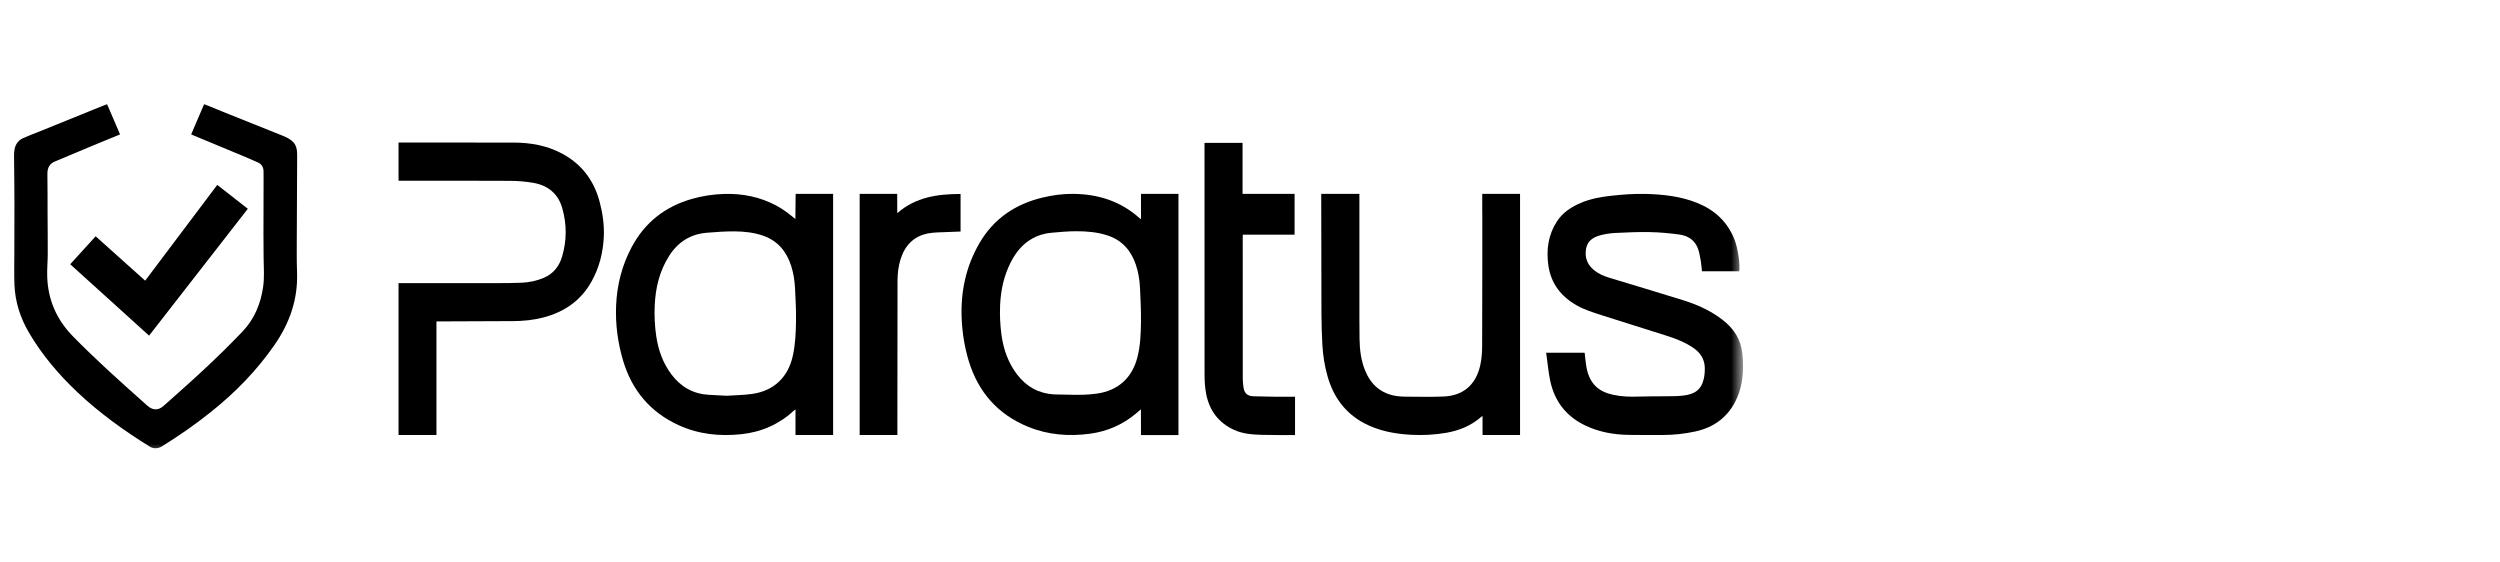 <svg width="200" height="45" viewBox="0 0 200 45" fill="none" xmlns="http://www.w3.org/2000/svg">
<mask id="mask0_321_73780" style="mask-type:luminance" maskUnits="userSpaceOnUse" x="0" y="8" width="140" height="29">
<path d="M139.392 8H0.09V36.438H139.392V8Z" fill="white"/>
</mask>
<g mask="url(#mask0_321_73780)">
<path d="M66.648 34.802H63.64C63.64 34.139 63.64 33.44 63.64 32.76C63.6 32.783 63.579 32.791 63.563 32.806C62.363 33.923 60.944 34.561 59.316 34.735C57.572 34.921 55.868 34.744 54.263 34.002C52.017 32.964 50.557 31.224 49.852 28.864C49.422 27.424 49.225 25.945 49.289 24.439C49.359 22.794 49.756 21.233 50.53 19.776C51.588 17.784 53.227 16.51 55.393 15.901C56.221 15.667 57.065 15.542 57.926 15.516C59.393 15.47 60.786 15.748 62.087 16.436C62.362 16.581 62.624 16.753 62.879 16.932C63.133 17.111 63.369 17.316 63.629 17.522C63.629 16.914 63.651 16.126 63.651 15.512H66.649C66.649 21.857 66.649 28.435 66.649 34.805L66.648 34.802ZM58.128 31.661C58.802 31.616 59.481 31.608 60.15 31.517C61.887 31.281 63.034 30.198 63.419 28.494C63.634 27.545 63.669 26.577 63.682 25.611C63.692 24.77 63.646 23.927 63.604 23.087C63.572 22.469 63.483 21.857 63.291 21.265C62.926 20.128 62.236 19.281 61.084 18.868C60.325 18.596 59.53 18.515 58.735 18.509C58.014 18.505 57.291 18.562 56.571 18.618C55.249 18.719 54.242 19.354 53.533 20.467C52.764 21.675 52.441 23.016 52.378 24.428C52.341 25.25 52.378 26.072 52.498 26.887C52.663 28.009 53.033 29.051 53.723 29.965C54.467 30.951 55.451 31.511 56.689 31.584" fill="black"/>
<path d="M91.279 17.507C91.279 16.903 91.279 16.117 91.279 15.509H94.277C94.277 21.861 94.277 28.443 94.277 34.803H91.278C91.278 34.146 91.274 33.44 91.274 32.742C91.12 32.876 90.994 32.986 90.867 33.093C89.802 33.977 88.581 34.511 87.211 34.696C85.515 34.925 83.848 34.796 82.254 34.146C79.846 33.162 78.274 31.393 77.511 28.914C77.168 27.799 76.986 26.656 76.934 25.49C76.841 23.34 77.273 21.311 78.359 19.446C79.492 17.499 81.211 16.337 83.383 15.81C84.198 15.612 85.028 15.501 85.865 15.509C87.858 15.529 89.657 16.097 91.163 17.452C91.187 17.473 91.212 17.491 91.237 17.51C91.24 17.512 91.246 17.51 91.279 17.506V17.507ZM85.739 31.581C86.076 31.581 86.415 31.592 86.752 31.577C87.088 31.562 87.426 31.535 87.758 31.487C89.436 31.25 90.561 30.241 90.987 28.605C91.232 27.664 91.266 26.697 91.278 25.735C91.288 24.833 91.244 23.931 91.2 23.03C91.17 22.388 91.068 21.753 90.856 21.141C90.468 20.022 89.754 19.214 88.609 18.837C87.792 18.568 86.94 18.496 86.09 18.499C85.431 18.5 84.773 18.562 84.118 18.62C83.593 18.666 83.089 18.806 82.621 19.061C81.803 19.505 81.257 20.198 80.846 21.01C80.311 22.068 80.067 23.201 80.01 24.377C79.972 25.192 80.01 26.005 80.122 26.814C80.283 27.963 80.659 29.026 81.367 29.957C82.107 30.928 83.083 31.476 84.304 31.552" fill="black"/>
<path d="M139.144 21.703H136.157C136.127 21.427 136.111 21.154 136.065 20.888C136.008 20.563 135.956 20.235 135.848 19.925C135.608 19.219 135.052 18.859 134.351 18.763C133.572 18.657 132.784 18.584 131.999 18.568C131.082 18.548 130.162 18.591 129.244 18.636C128.843 18.656 128.437 18.714 128.049 18.816C127.482 18.963 127.001 19.252 126.886 19.895C126.76 20.588 126.978 21.167 127.527 21.616C127.891 21.914 128.316 22.09 128.76 22.225C130.736 22.825 132.716 23.413 134.686 24.029C135.776 24.371 136.815 24.836 137.734 25.533C138.5 26.113 139.082 26.828 139.299 27.787C139.442 28.419 139.461 29.067 139.433 29.713C139.395 30.527 139.225 31.312 138.862 32.048C138.192 33.405 137.09 34.195 135.629 34.517C134.769 34.706 133.898 34.797 133.019 34.8C132.114 34.803 131.211 34.804 130.305 34.791C129.064 34.774 127.862 34.555 126.741 33.999C125.26 33.266 124.357 32.072 124.018 30.465C123.883 29.82 123.823 29.16 123.729 28.507C123.715 28.414 123.706 28.322 123.691 28.22H126.772C126.809 28.536 126.836 28.848 126.881 29.158C126.975 29.819 127.17 30.436 127.67 30.916C128.065 31.293 128.551 31.474 129.072 31.587C129.739 31.733 130.412 31.751 131.092 31.726C131.717 31.702 132.344 31.715 132.969 31.703C133.541 31.693 134.118 31.713 134.685 31.643C135.575 31.533 136.104 31.186 136.306 30.292C136.369 30.009 136.39 29.709 136.383 29.418C136.367 28.716 136.01 28.197 135.443 27.814C134.793 27.376 134.069 27.094 133.327 26.858C131.596 26.305 129.858 25.77 128.125 25.213C127.453 24.997 126.775 24.789 126.152 24.439C124.882 23.724 124.069 22.676 123.866 21.213C123.694 19.974 123.857 18.787 124.555 17.712C125.033 16.977 125.739 16.535 126.527 16.206C127.276 15.893 128.064 15.755 128.865 15.665C129.789 15.561 130.715 15.49 131.647 15.513C133.059 15.549 134.455 15.702 135.779 16.236C137.178 16.801 138.209 17.75 138.763 19.174C139.031 19.862 139.218 21.113 139.141 21.703H139.144Z" fill="black"/>
<path d="M48.305 18.928C48.248 20.209 47.941 21.425 47.309 22.546C46.457 24.061 45.136 24.96 43.475 25.397C42.68 25.605 41.868 25.683 41.049 25.689C39.334 25.701 37.62 25.703 35.905 25.71C35.584 25.71 35.262 25.71 34.916 25.71V34.802H31.883V22.651H34.328C36.13 22.651 37.93 22.651 39.731 22.65C40.404 22.65 41.075 22.647 41.746 22.617C42.346 22.589 42.935 22.465 43.49 22.232C44.257 21.911 44.731 21.317 44.964 20.536C45.349 19.249 45.349 17.95 44.983 16.66C44.653 15.495 43.838 14.833 42.671 14.629C42.064 14.522 41.44 14.47 40.825 14.468C38.437 14.455 36.049 14.459 33.662 14.46H31.883V11.403H33.66C36.147 11.403 38.633 11.4 41.117 11.407C42.46 11.411 43.758 11.643 44.958 12.284C46.525 13.121 47.507 14.416 47.965 16.123C48.211 17.042 48.347 17.976 48.305 18.93V18.928Z" fill="black"/>
<path d="M103.603 31.741V34.803C103.549 34.803 103.504 34.803 103.459 34.803C102.61 34.8 101.76 34.812 100.911 34.787C100.173 34.764 99.434 34.708 98.744 34.398C97.483 33.832 96.751 32.84 96.492 31.507C96.395 31.011 96.365 30.494 96.365 29.987C96.357 23.865 96.36 17.743 96.36 11.621V11.429H99.404V15.511H103.567V18.772H99.427C99.424 18.842 99.418 18.892 99.418 18.942C99.418 22.722 99.418 26.5 99.422 30.28C99.422 30.519 99.447 30.758 99.48 30.995C99.545 31.459 99.799 31.687 100.264 31.702C100.889 31.72 101.512 31.734 102.138 31.741C102.622 31.748 103.106 31.741 103.602 31.741H103.603Z" fill="black"/>
<path d="M71.791 34.802H68.773C68.773 28.435 68.773 21.885 68.773 15.509H71.776C71.776 15.943 71.782 16.568 71.782 17.053C73.259 15.758 75.013 15.523 76.846 15.517V18.522C76.51 18.535 76.175 18.544 75.838 18.562C75.315 18.591 74.781 18.574 74.269 18.669C73.102 18.884 72.394 19.634 72.044 20.743C71.865 21.313 71.803 21.904 71.802 22.497C71.794 26.532 71.794 30.565 71.79 34.599C71.79 34.661 71.79 34.722 71.79 34.801L71.791 34.802Z" fill="black"/>
<path d="M8.564 8.33C8.913 9.143 9.256 9.942 9.604 10.752C8.824 11.073 8.054 11.386 7.287 11.706C6.376 12.086 5.467 12.47 4.556 12.851C4.524 12.864 4.493 12.88 4.461 12.892C3.974 13.066 3.783 13.417 3.792 13.924C3.81 14.92 3.801 15.915 3.805 16.91C3.81 18.038 3.823 19.167 3.82 20.294C3.819 20.919 3.754 21.543 3.778 22.165C3.845 24.017 4.543 25.59 5.849 26.922C7.614 28.721 9.485 30.403 11.366 32.077C11.504 32.2 11.64 32.326 11.78 32.448C12.227 32.838 12.656 32.854 13.096 32.463C14.238 31.448 15.385 30.436 16.497 29.391C17.493 28.456 18.471 27.501 19.41 26.512C20.349 25.524 20.852 24.311 21.048 22.967C21.162 22.184 21.099 21.4 21.088 20.615C21.069 19.29 21.08 17.965 21.082 16.641C21.082 15.871 21.085 15.101 21.086 14.332C21.086 14.119 21.086 13.905 21.082 13.693C21.076 13.374 20.935 13.133 20.645 13.001C20.187 12.794 19.724 12.597 19.261 12.404C18.004 11.879 16.745 11.357 15.487 10.835C15.428 10.81 15.371 10.784 15.294 10.75C15.64 9.944 15.983 9.142 16.332 8.328C16.816 8.526 17.285 8.721 17.755 8.91C19.394 9.567 21.036 10.218 22.674 10.882C22.907 10.976 23.137 11.099 23.334 11.253C23.705 11.542 23.775 11.971 23.773 12.408C23.766 14.619 23.748 16.828 23.743 19.039C23.74 19.954 23.73 20.869 23.763 21.782C23.845 23.934 23.177 25.84 21.961 27.594C20.544 29.638 18.83 31.394 16.893 32.942C15.635 33.948 14.316 34.866 12.948 35.713C12.64 35.904 12.268 35.911 11.972 35.726C9.913 34.448 7.95 33.037 6.185 31.369C4.681 29.947 3.35 28.381 2.304 26.588C1.622 25.418 1.213 24.154 1.156 22.797C1.12 21.932 1.146 21.062 1.146 20.196C1.146 18.929 1.153 17.661 1.153 16.395C1.153 15.862 1.149 15.33 1.145 14.798C1.137 14.005 1.124 13.213 1.121 12.42C1.121 12.253 1.136 12.084 1.168 11.92C1.247 11.52 1.482 11.221 1.847 11.052C2.224 10.878 2.615 10.738 3.001 10.582C4.798 9.853 6.595 9.124 8.393 8.397C8.441 8.378 8.488 8.359 8.561 8.331L8.564 8.33Z" fill="black"/>
<path d="M17.38 14.792C18.196 15.428 19.003 16.059 19.826 16.702C17.192 20.086 14.562 23.465 11.926 26.851C9.818 24.942 7.721 23.044 5.617 21.14C6.297 20.391 6.967 19.656 7.652 18.903C8.97 20.084 10.282 21.26 11.613 22.454C13.537 19.898 15.454 17.35 17.38 14.792Z" fill="black"/>
<path d="M121.604 15.509V34.802H118.604C118.604 34.31 118.603 33.798 118.603 33.28C118.55 33.316 118.516 33.334 118.488 33.358C117.68 34.061 116.729 34.447 115.684 34.627C114.742 34.789 113.79 34.835 112.838 34.78C111.557 34.705 110.309 34.472 109.159 33.87C107.601 33.053 106.665 31.742 106.196 30.075C105.967 29.258 105.835 28.422 105.789 27.575C105.744 26.751 105.72 25.924 105.716 25.097C105.704 22.032 105.703 18.968 105.699 15.904V15.509H108.752V15.994C108.752 18.714 108.752 21.432 108.752 24.151C108.752 25.134 108.748 26.117 108.763 27.101C108.776 27.972 108.876 28.83 109.211 29.647C109.677 30.784 110.492 31.494 111.722 31.683C111.983 31.723 112.251 31.732 112.516 31.733C113.521 31.736 114.526 31.766 115.529 31.719C116.983 31.651 118.041 30.855 118.409 29.271C118.534 28.732 118.571 28.183 118.572 27.63C118.578 25.446 118.583 23.261 118.585 21.076C118.589 19.853 118.587 18.631 118.585 17.408C118.585 17.155 118.583 16.903 118.58 16.65V15.509H121.604Z" fill="black"/>
</g>
</svg>
